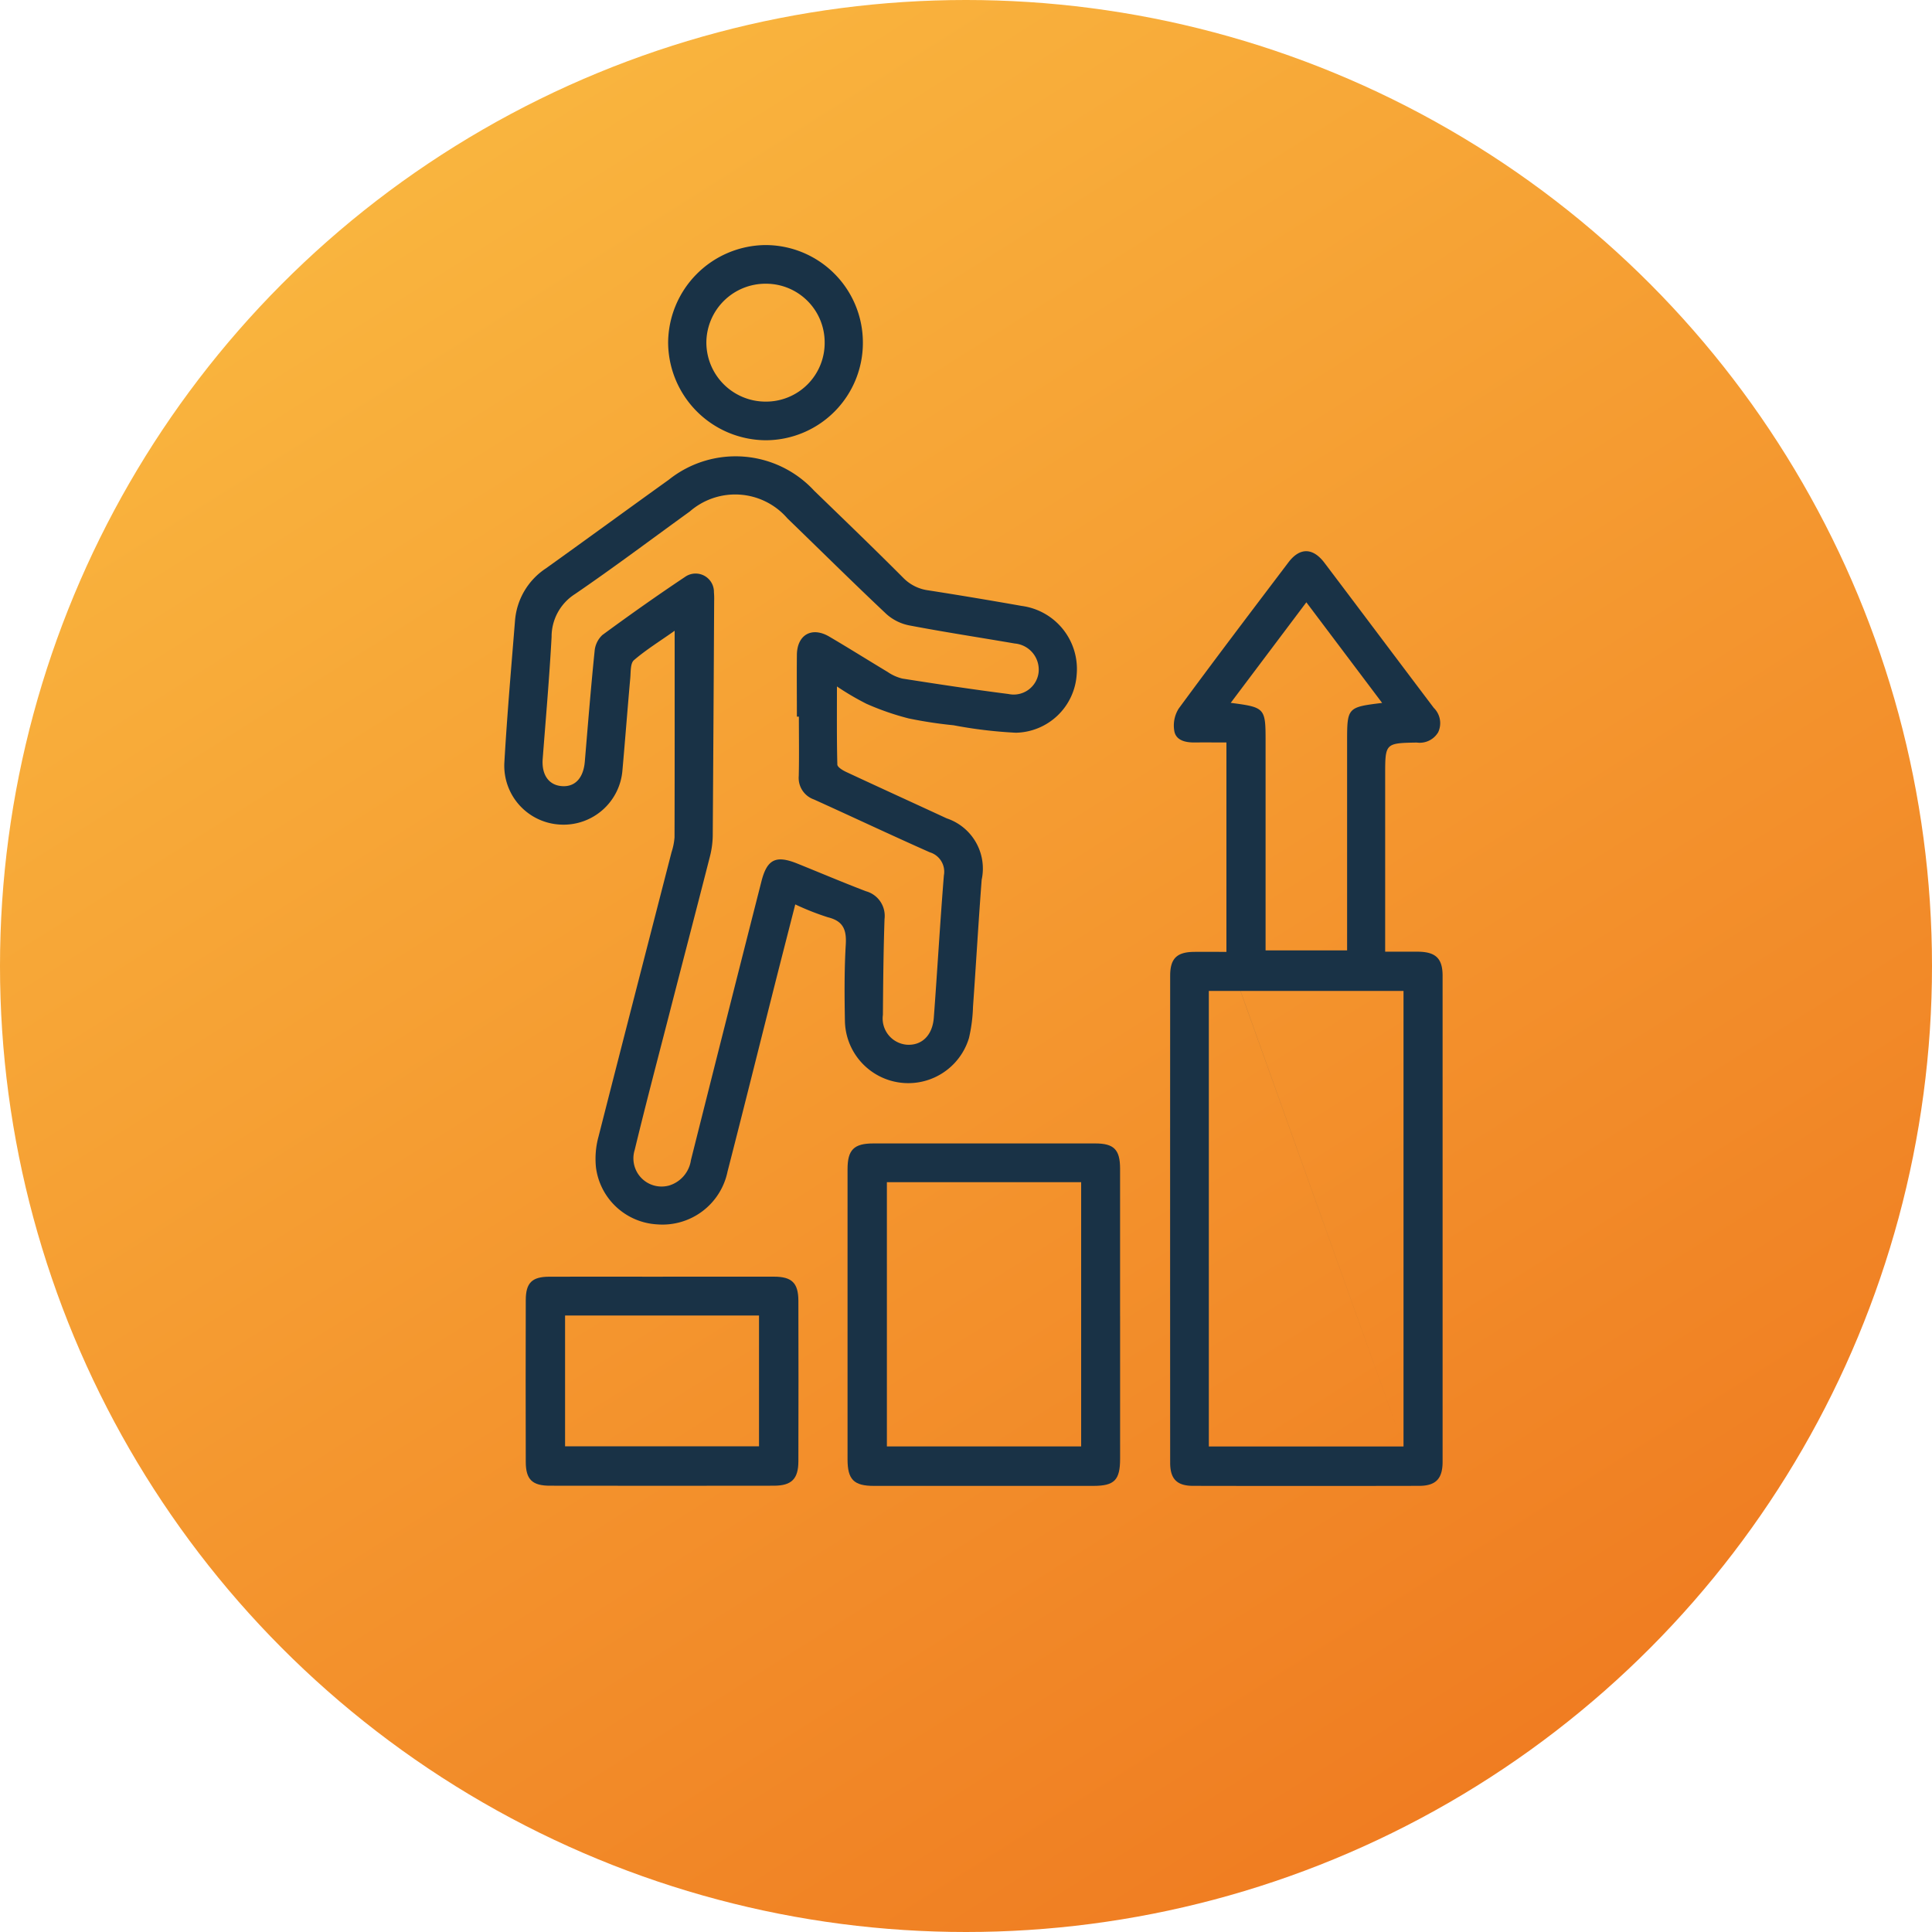 <svg xmlns="http://www.w3.org/2000/svg" xmlns:xlink="http://www.w3.org/1999/xlink" width="96" height="96" viewBox="0 0 96 96">
  <defs>
    <linearGradient id="linear-gradient" x1="0.243" x2="0.832" y2="0.934" gradientUnits="objectBoundingBox">
      <stop offset="0" stop-color="#fab840"/>
      <stop offset="1" stop-color="#ef7a20"/>
    </linearGradient>
    <clipPath id="clip-path">
      <path id="Tracé_138" data-name="Tracé 138" d="M0-51.177H46.628V10.481H0Z" transform="translate(0 51.177)" fill="none"/>
    </clipPath>
  </defs>
  <g id="Groupe_241" data-name="Groupe 241" transform="translate(-908 -1709)">
    <circle id="Ellipse_21" data-name="Ellipse 21" cx="48" cy="48" r="48" transform="translate(908 1709)" fill="url(#linear-gradient)"/>
    <g id="Groupe_230" data-name="Groupe 230" transform="translate(933.057 1772.354)">
      <g id="Groupe_229" data-name="Groupe 229" transform="translate(0 -51.177)" clip-path="url(#clip-path)">
        <g id="Groupe_226" data-name="Groupe 226" transform="translate(0 10.489)">
          <path id="Tracé_133" data-name="Tracé 133" d="M2.489,2.2h-.1c0-1.024-.01-2.048,0-3.072.012-1,.748-1.416,1.616-.9C4.979-1.2,5.933-.6,6.9-.019A2.192,2.192,0,0,0,7.635.31c1.753.275,3.508.542,5.269.766A1.246,1.246,0,0,0,14.4,0a1.306,1.306,0,0,0-1.186-1.434c-1.748-.3-3.5-.567-5.246-.9A2.384,2.384,0,0,1,6.834-2.9C5.175-4.461,3.558-6.066,1.92-7.649a3.43,3.43,0,0,0-4.852-.345c-1.9,1.373-3.767,2.778-5.7,4.1A2.511,2.511,0,0,0-9.8-1.762c-.11,2.024-.287,4.043-.442,6.064-.06.784.3,1.307.96,1.352s1.065-.418,1.133-1.216c.154-1.831.3-3.665.487-5.494a1.236,1.236,0,0,1,.386-.8c1.346-.99,2.711-1.955,4.1-2.882a.911.911,0,0,1,1.443.759,3.8,3.8,0,0,1,.011.439q-.031,5.832-.07,11.664a4.488,4.488,0,0,1-.146,1.049c-.676,2.648-1.369,5.293-2.049,7.94-.567,2.2-1.148,4.4-1.682,6.613a1.4,1.4,0,0,0,1.718,1.77,1.551,1.551,0,0,0,1.076-1.263q1.739-6.922,3.5-13.838c.278-1.1.71-1.323,1.77-.9,1.142.46,2.275.942,3.425,1.381a1.268,1.268,0,0,1,.924,1.376c-.054,1.587-.069,3.176-.081,4.765a1.308,1.308,0,0,0,1.2,1.486c.734.042,1.264-.463,1.33-1.347.176-2.354.31-4.712.5-7.066a1.007,1.007,0,0,0-.7-1.149C7.061,8.084,5.155,7.183,3.234,6.315a1.132,1.132,0,0,1-.752-1.167c.023-.982.006-1.965.006-2.947m-.181,9.335c-.366,1.433-.718,2.8-1.064,4.169-.766,3.035-1.522,6.073-2.3,9.1a3.3,3.3,0,0,1-3.488,2.625,3.249,3.249,0,0,1-3.049-2.826,4.161,4.161,0,0,1,.128-1.543c1.2-4.713,2.417-9.42,3.628-14.13A3.085,3.085,0,0,0-3.691,8.2c.01-3.385.006-6.771.006-10.268-.7.5-1.406.931-2.024,1.463-.182.158-.154.587-.182.894-.136,1.519-.251,3.04-.387,4.559A2.934,2.934,0,0,1-9.384,7.563a2.927,2.927,0,0,1-2.763-3.069c.135-2.357.341-4.71.53-7.064a3.432,3.432,0,0,1,1.54-2.6c2.04-1.459,4.063-2.94,6.1-4.4a5.314,5.314,0,0,1,7.225.545C4.728-7.591,6.22-6.157,7.68-4.691a2.119,2.119,0,0,0,1.247.617q2.32.363,4.632.773A3.162,3.162,0,0,1,16.291.118,3.091,3.091,0,0,1,13.274,3a22.525,22.525,0,0,1-3.1-.371,21.5,21.5,0,0,1-2.228-.339,13.2,13.2,0,0,1-2.1-.728A13.432,13.432,0,0,1,4.379.7c0,1.355-.012,2.618.02,3.879,0,.129.265.288.437.369,1.664.777,3.336,1.537,5,2.308a2.629,2.629,0,0,1,1.735,3.047c-.161,2.1-.281,4.212-.431,6.317a7.8,7.8,0,0,1-.2,1.548,3.149,3.149,0,0,1-6.164-.82c-.024-1.275-.033-2.553.042-3.824.043-.733-.125-1.165-.884-1.353a13.1,13.1,0,0,1-1.625-.64" transform="translate(12.151 10.743)" fill="#193246"/>
        </g>
        <g id="Groupe_227" data-name="Groupe 227" transform="translate(33.086 15.213)">
          <path id="Tracé_134" data-name="Tracé 134" d="M1.791,1.281l-3.765-5L-5.732,1.277C-4.021,1.5-4,1.532-4,3.19Q-4,8.046-4,12.9v.678H.051V3.191c0-1.682.019-1.7,1.74-1.91M2.854,15.592H-6.82V38.228H2.854Zm0,22.637-8.8-24.586V3.246c-.54,0-1.052-.006-1.564,0-.448.007-.922-.089-1.02-.542a1.584,1.584,0,0,1,.213-1.142C-6.521-.881-4.69-3.294-2.86-5.709c.564-.743,1.213-.729,1.787.03C.741-3.279,2.545-.872,4.359,1.528A1.063,1.063,0,0,1,4.575,2.74a1.065,1.065,0,0,1-1.064.51c-1.569.028-1.569.034-1.569,1.625v8.767c.593,0,1.11,0,1.625,0,.888.008,1.229.334,1.229,1.2q0,12.07,0,24.142c0,.846-.336,1.2-1.171,1.2q-5.611.011-11.223,0c-.81,0-1.143-.343-1.143-1.149q-.005-12.1,0-24.2c0-.849.328-1.172,1.173-1.184.52-.007,1.041,0,1.628,0" transform="translate(8.743 6.257)" fill="#193246"/>
        </g>
        <path id="Tracé_135" data-name="Tracé 135" d="M16.112.931h9.653V-12.2H16.112Zm0-13.134M27.7-5.545q0,3.542,0,7.085c0,1.064-.281,1.349-1.324,1.351q-5.454,0-10.907,0c-1,0-1.311-.314-1.312-1.316q0-7.211,0-14.421c0-.964.318-1.278,1.277-1.279q5.516,0,11.034,0c.925,0,1.229.306,1.231,1.245q.005,3.669,0,7.336" transform="translate(2.9 58.765)" fill="#193246"/>
        <path id="Tracé_136" data-name="Tracé 136" d="M12.477-6.7H2.84V-.2h9.637ZM7.7-8.63c1.839,0,3.677,0,5.517,0,.894,0,1.213.312,1.216,1.2q.011,3.981,0,7.964c0,.887-.337,1.222-1.217,1.223q-5.548.009-11.1,0C1.211,1.763.889,1.456.887.571q-.011-4.012,0-8.026c0-.869.307-1.17,1.167-1.173,1.881-.006,3.761,0,5.643,0" transform="translate(0.181 59.89)" fill="#193246"/>
        <g id="Groupe_228" data-name="Groupe 228" transform="translate(8.142 0)">
          <path id="Tracé_137" data-name="Tracé 137" d="M.824,1.322a2.914,2.914,0,0,0,2.93-2.946,2.914,2.914,0,0,0-2.9-2.912A2.939,2.939,0,0,0-2.124-1.621,2.942,2.942,0,0,0,.824,1.322M5.653-1.6a4.838,4.838,0,0,1-4.8,4.842A4.881,4.881,0,0,1-4.024-1.614,4.882,4.882,0,0,1,.8-6.457,4.844,4.844,0,0,1,5.653-1.6" transform="translate(4.024 6.457)" fill="#193246"/>
        </g>
      </g>
    </g>
  </g>
</svg>
